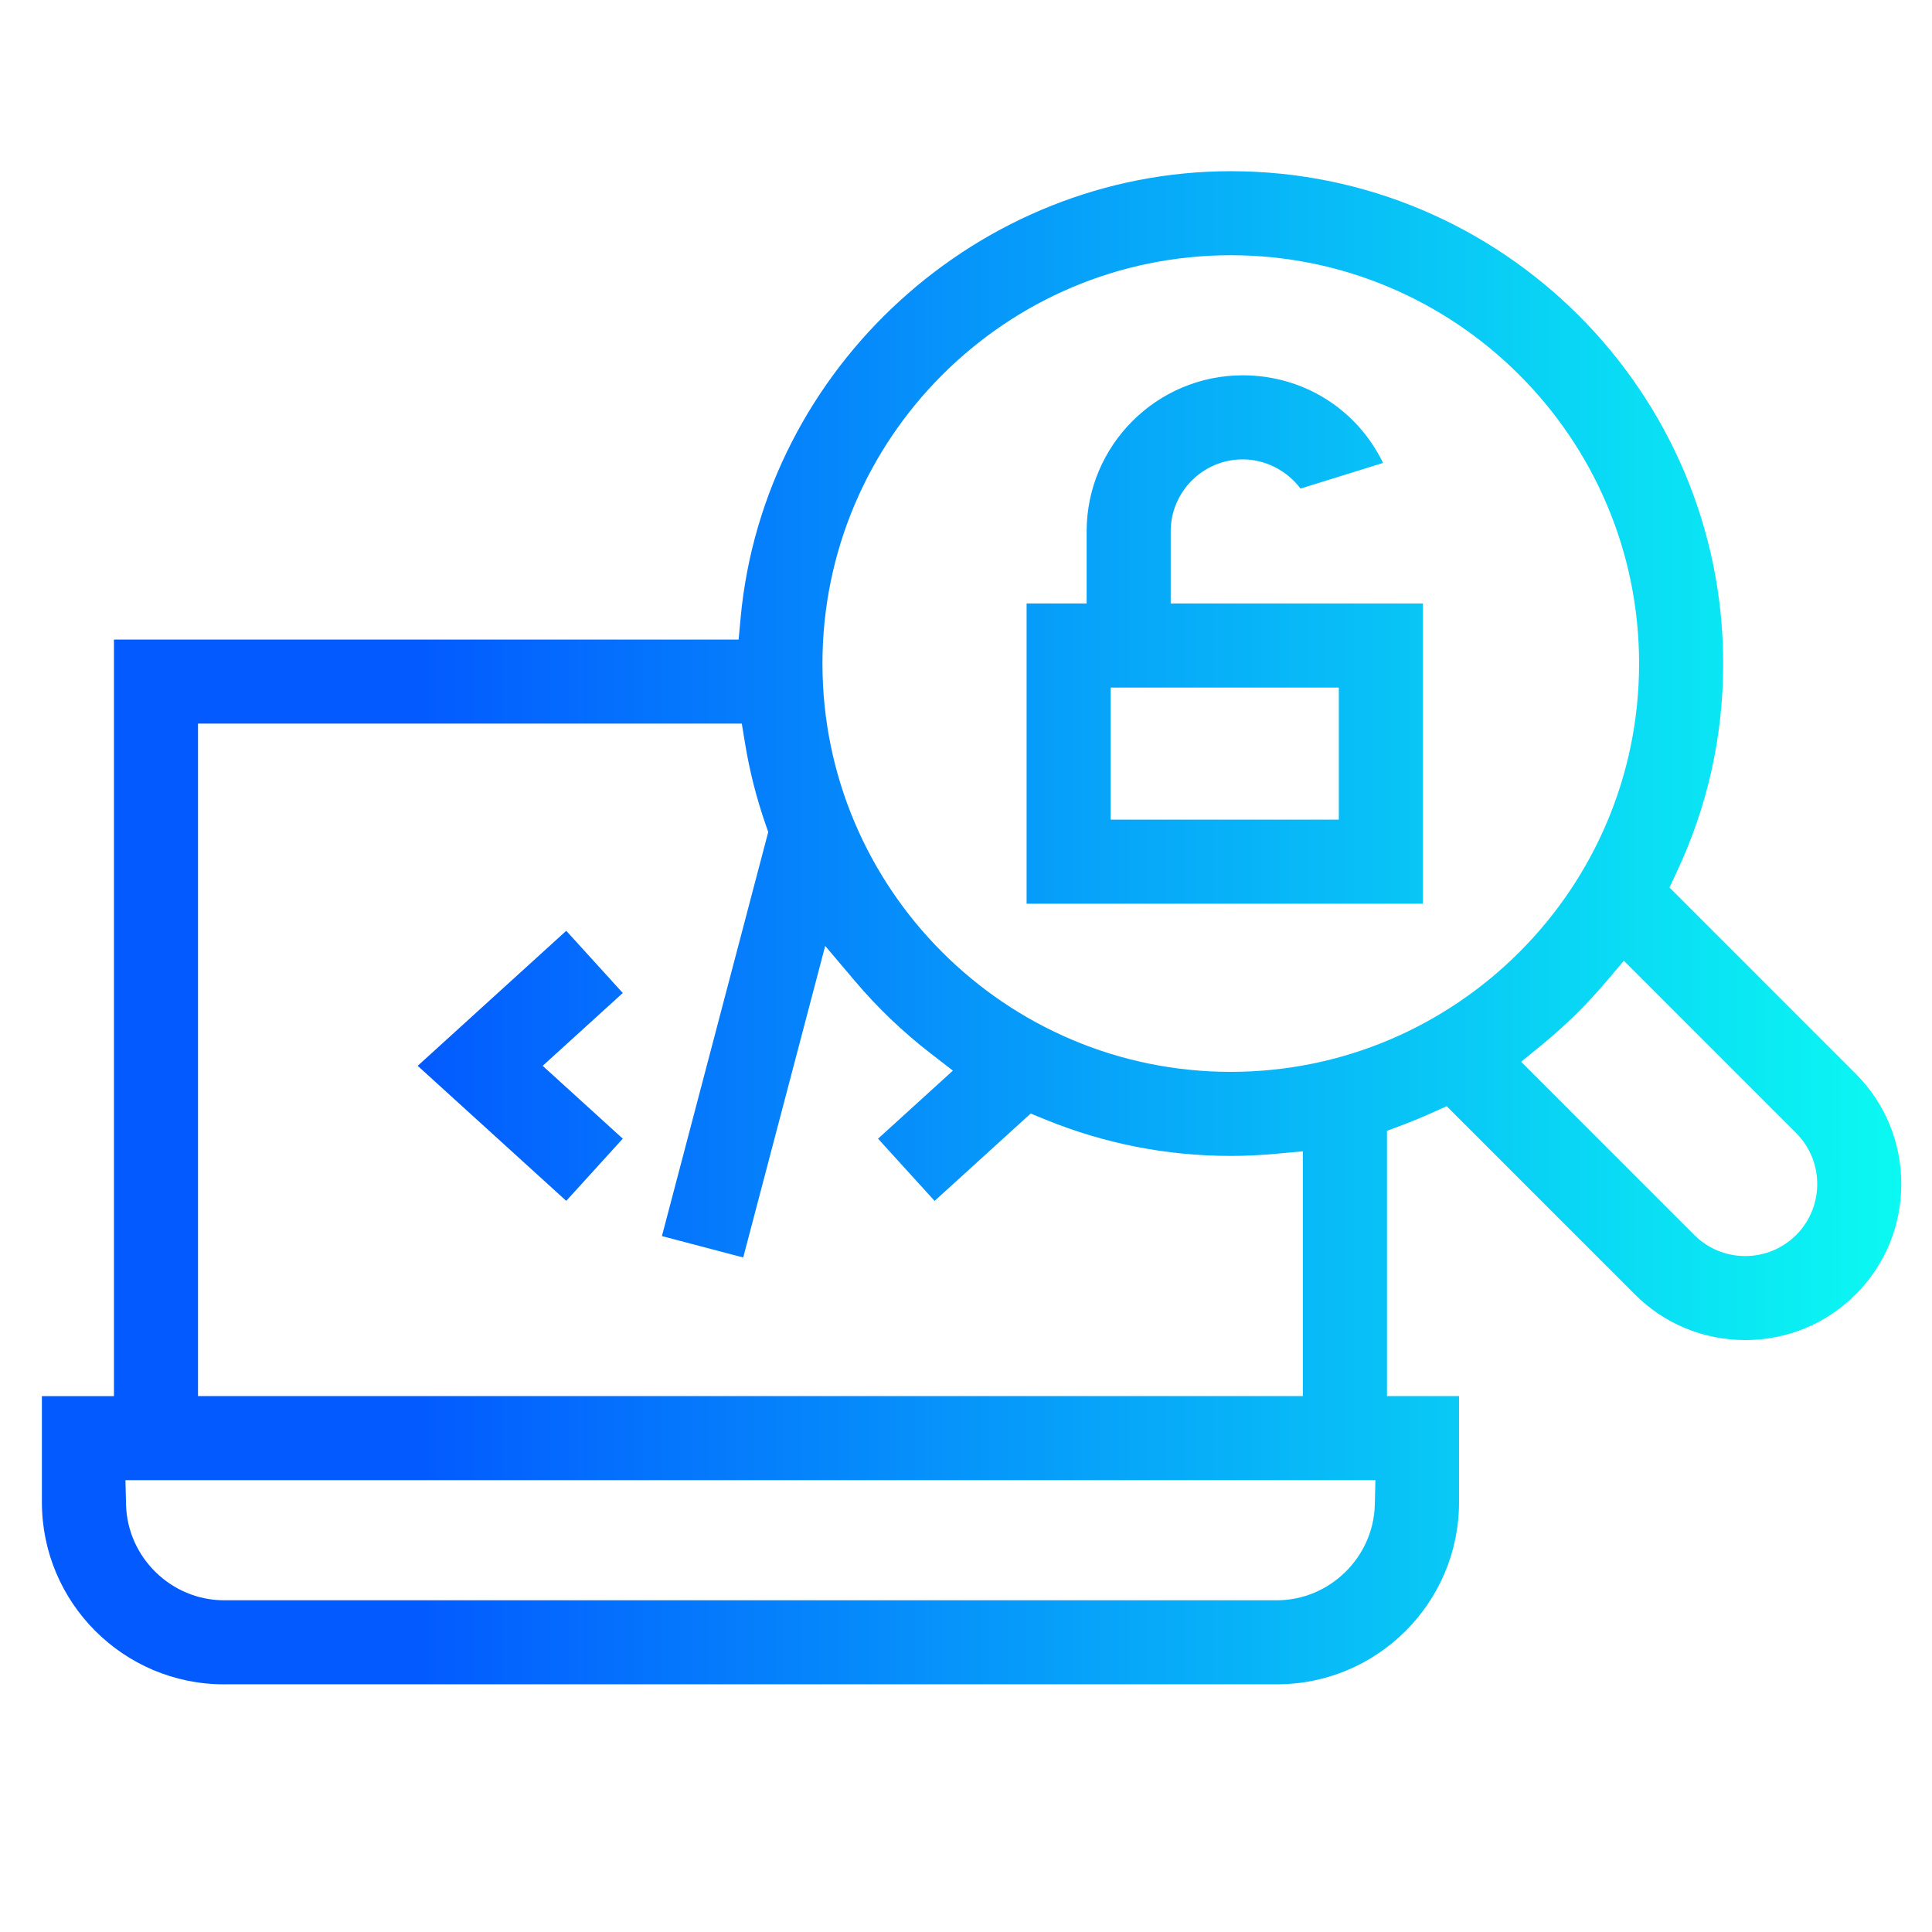 <?xml version="1.0" encoding="UTF-8"?> <svg xmlns="http://www.w3.org/2000/svg" xmlns:xlink="http://www.w3.org/1999/xlink" id="Layer_1" data-name="Layer 1" viewBox="0 0 595.28 595.28"><defs><style> .cls-1 { fill: url(#New_Gradient_Swatch); stroke-width: 0px; } </style><linearGradient id="New_Gradient_Swatch" data-name="New Gradient Swatch" x1="12.91" y1="285.86" x2="585.82" y2="285.86" gradientUnits="userSpaceOnUse"><stop offset=".2" stop-color="#035aff"></stop><stop offset="1" stop-color="#0bf9f2"></stop></linearGradient></defs><path class="cls-1" d="m69.01,518.97c-30.94,0-56.1-25.17-56.1-56.1v-32.7h22.2v-233.11h192.47l.62-6.72c7.16-77.15,73.5-137.59,151.03-137.59,83.65,0,151.71,68.06,151.71,151.71,0,22.41-4.82,44.04-14.34,64.28l-2.21,4.71,57.36,57.36c9.07,9.07,14.07,21.15,14.07,34.01s-5,24.95-14.06,34.01c-9.06,9.07-21.14,14.06-34.01,14.06s-24.95-4.99-34.01-14.06l-57.99-57.99-4.65,2.08c-3.26,1.46-6.18,2.67-8.94,3.7l-4.81,1.8v81.74h22.2v32.7c0,30.94-25.17,56.1-56.1,56.1H69.01Zm-30.17-55.31c.42,16.22,13.96,29.41,30.17,29.41h324.42c16.21,0,29.74-13.19,30.17-29.41l.19-7.59H38.65l.19,7.59Zm22.17-33.5h340.42v-75.43l-8.08.75c-4.95.46-9.57.68-14.12.68-19.77,0-39.06-3.8-57.34-11.29l-4.32-1.77-29.6,26.92-17.43-19.17,23.06-20.97-6.97-5.4c-8.48-6.55-16.28-14.02-23.19-22.18l-9.18-10.85-25.26,96-25.05-6.59,32.76-124.51-.75-2.14c-2.84-8.15-4.99-16.59-6.38-25.06l-1.02-6.2H61.01v207.21Zm434.13-128c-6.12,7.25-12.89,13.91-20.12,19.82l-6.34,5.17,53.35,53.36c4.19,4.19,9.77,6.5,15.7,6.5s11.51-2.31,15.7-6.49c8.65-8.65,8.65-22.74,0-31.4l-53.1-53.1-5.19,6.15Zm-115.92-223.52c-69.37,0-125.81,56.44-125.81,125.81s56.44,125.81,125.81,125.81,125.81-56.44,125.81-125.81-56.44-125.81-125.81-125.81Zm-250.52,249.76l45.77-41.61,17.42,19.17-24.68,22.44,24.68,22.44-17.42,19.17-45.77-41.61Zm187.61-49.95v-92.51h18.5v-22.2c0-26.52,21.58-48.1,48.1-48.1,18.7,0,35.22,10.46,43.23,27l-25.43,7.9c-4.17-5.55-10.83-9-17.8-9-12.24,0-22.2,9.96-22.2,22.2v22.2h77.71v92.51h-122.11Zm25.9-25.9h70.3v-40.7h-70.3v40.7Z"></path></svg> 